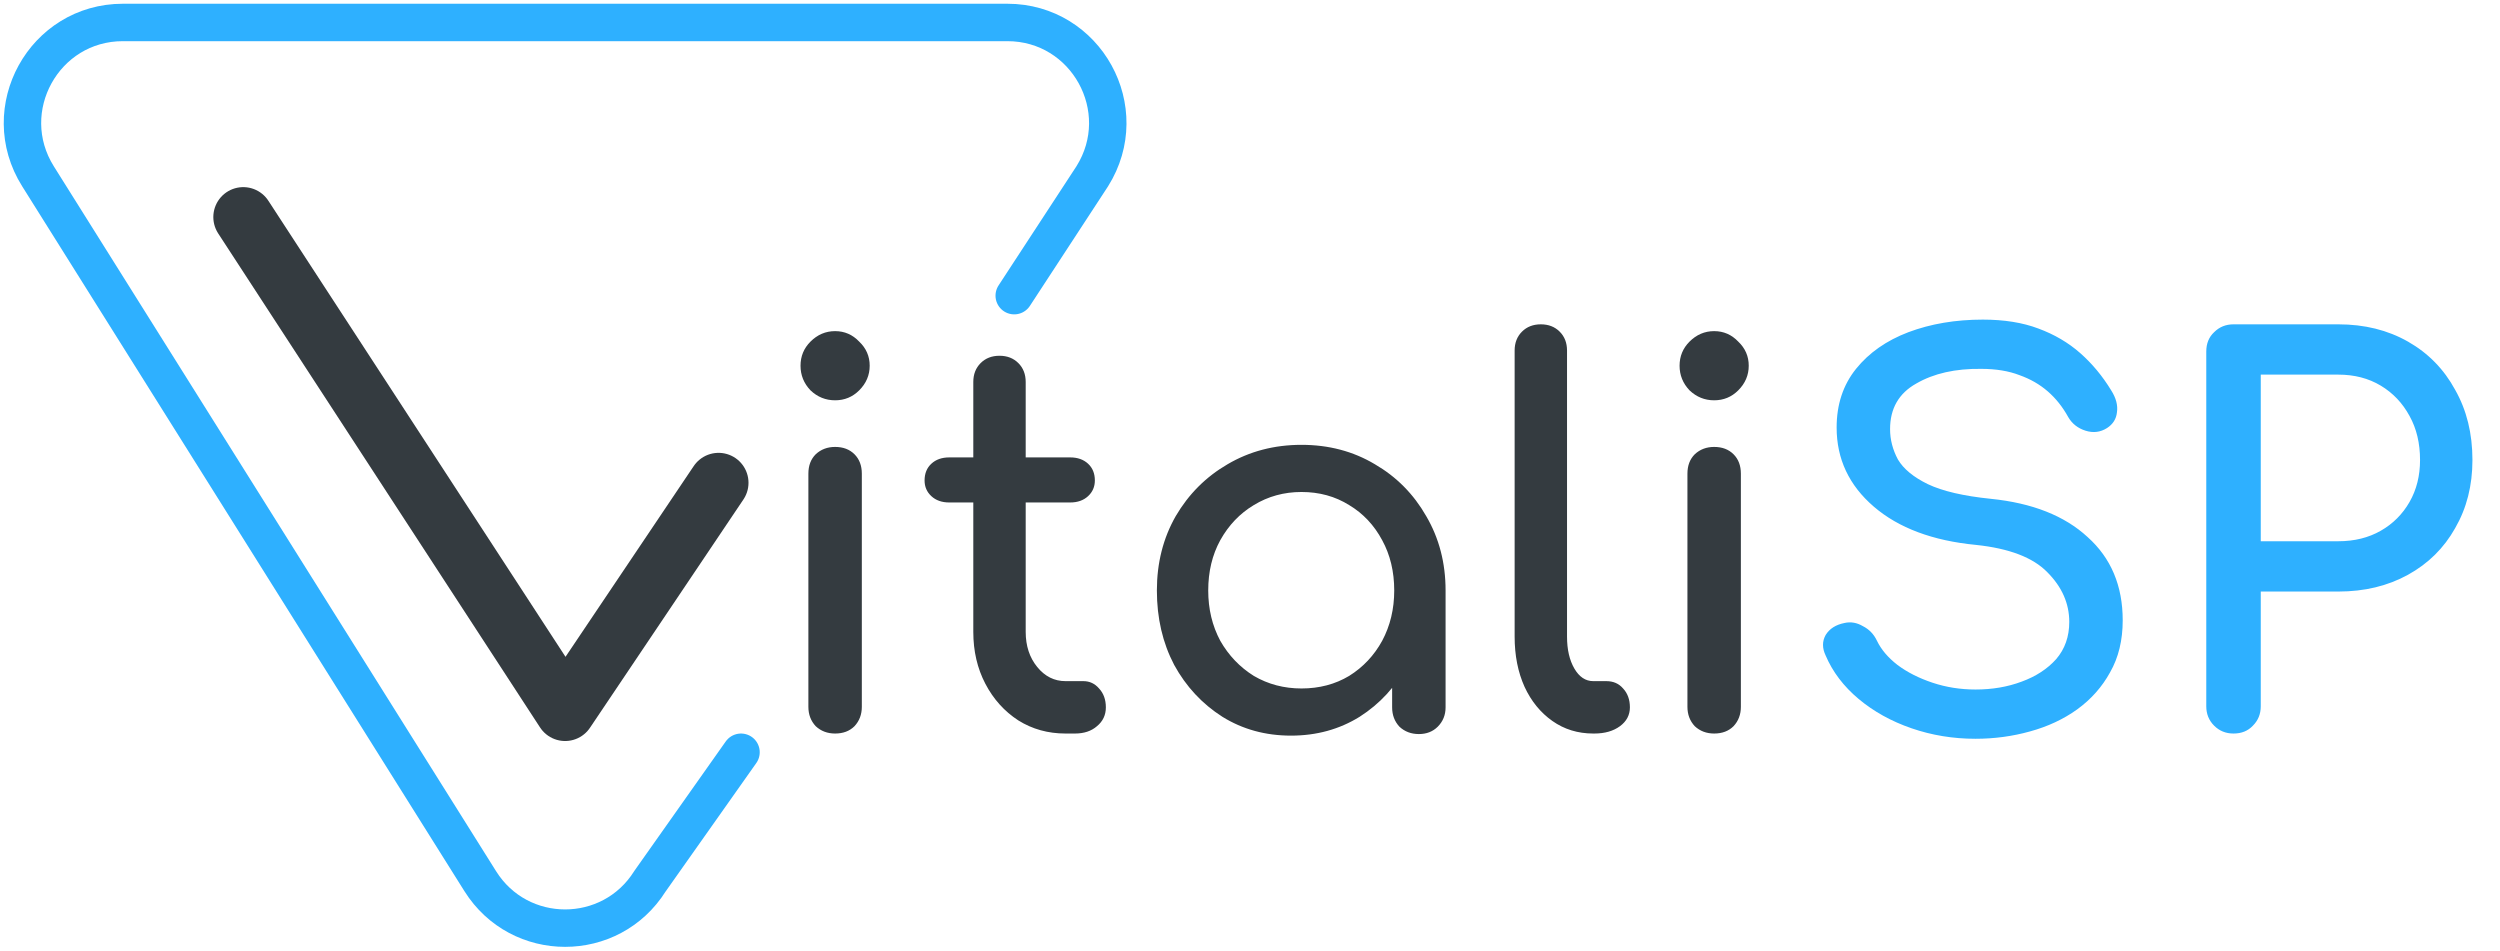 <?xml version="1.0" encoding="UTF-8"?> <svg xmlns="http://www.w3.org/2000/svg" width="334" height="127" viewBox="0 0 334 127" fill="none"> <rect width="334" height="127" fill="white"></rect> <path d="M99 100.5L86.84 117.723C81.589 126.092 69.411 126.092 64.16 117.723L5.075 23.551C-0.53 14.618 5.881 3 16.415 3L134.585 3C145.119 3 151.53 14.618 145.925 23.551L135.5 39.5" stroke="#2EB0FF" stroke-width="5" stroke-linecap="round" stroke-linejoin="round"></path> <path d="M32.5 29L75.5 95L96 64.5" stroke="#343B40" stroke-width="8" stroke-linecap="round" stroke-linejoin="round"></path> <path d="M111.57 98C110.543 98 109.68 97.673 108.98 97.02C108.327 96.32 108 95.457 108 94.43V63.28C108 62.207 108.327 61.343 108.98 60.69C109.68 60.037 110.543 59.71 111.57 59.71C112.643 59.71 113.507 60.037 114.16 60.69C114.813 61.343 115.14 62.207 115.14 63.28V94.43C115.14 95.457 114.813 96.32 114.16 97.02C113.507 97.673 112.643 98 111.57 98ZM111.57 53.48C110.31 53.48 109.213 53.037 108.28 52.15C107.393 51.217 106.95 50.12 106.95 48.86C106.95 47.6 107.393 46.527 108.28 45.64C109.213 44.707 110.31 44.24 111.57 44.24C112.83 44.24 113.903 44.707 114.79 45.64C115.723 46.527 116.19 47.6 116.19 48.86C116.19 50.12 115.723 51.217 114.79 52.15C113.903 53.037 112.83 53.48 111.57 53.48ZM142.353 98C140.02 98 137.92 97.417 136.053 96.25C134.186 95.037 132.716 93.403 131.643 91.35C130.57 89.297 130.033 86.987 130.033 84.42V51.03C130.033 50.003 130.36 49.163 131.013 48.51C131.666 47.857 132.506 47.53 133.533 47.53C134.56 47.53 135.4 47.857 136.053 48.51C136.706 49.163 137.033 50.003 137.033 51.03V84.42C137.033 86.287 137.546 87.85 138.573 89.11C139.6 90.37 140.86 91 142.353 91H144.733C145.573 91 146.273 91.327 146.833 91.98C147.44 92.633 147.743 93.473 147.743 94.5C147.743 95.527 147.346 96.367 146.553 97.02C145.806 97.673 144.826 98 143.613 98H142.353ZM126.813 67.13C125.833 67.13 125.04 66.85 124.433 66.29C123.826 65.73 123.523 65.03 123.523 64.19C123.523 63.257 123.826 62.51 124.433 61.95C125.04 61.39 125.833 61.11 126.813 61.11H142.983C143.963 61.11 144.756 61.39 145.363 61.95C145.97 62.51 146.273 63.257 146.273 64.19C146.273 65.03 145.97 65.73 145.363 66.29C144.756 66.85 143.963 67.13 142.983 67.13H126.813ZM172.479 98.28C169.072 98.28 166.015 97.44 163.309 95.76C160.602 94.033 158.455 91.723 156.869 88.83C155.329 85.89 154.559 82.577 154.559 78.89C154.559 75.203 155.399 71.89 157.079 68.95C158.805 66.01 161.115 63.7 164.009 62.02C166.949 60.293 170.239 59.43 173.879 59.43C177.519 59.43 180.785 60.293 183.679 62.02C186.572 63.7 188.859 66.01 190.539 68.95C192.265 71.89 193.129 75.203 193.129 78.89H190.399C190.399 82.577 189.605 85.89 188.019 88.83C186.479 91.723 184.355 94.033 181.649 95.76C178.942 97.44 175.885 98.28 172.479 98.28ZM173.879 91.98C176.259 91.98 178.382 91.42 180.249 90.3C182.115 89.133 183.585 87.57 184.659 85.61C185.732 83.603 186.269 81.363 186.269 78.89C186.269 76.37 185.732 74.13 184.659 72.17C183.585 70.163 182.115 68.6 180.249 67.48C178.382 66.313 176.259 65.73 173.879 65.73C171.545 65.73 169.422 66.313 167.509 67.48C165.642 68.6 164.149 70.163 163.029 72.17C161.955 74.13 161.419 76.37 161.419 78.89C161.419 81.363 161.955 83.603 163.029 85.61C164.149 87.57 165.642 89.133 167.509 90.3C169.422 91.42 171.545 91.98 173.879 91.98ZM189.559 98.07C188.532 98.07 187.669 97.743 186.969 97.09C186.315 96.39 185.989 95.527 185.989 94.5V83.79L187.319 76.37L193.129 78.89V94.5C193.129 95.527 192.779 96.39 192.079 97.09C191.425 97.743 190.585 98.07 189.559 98.07ZM212.855 98C210.802 98 208.982 97.44 207.395 96.32C205.808 95.2 204.572 93.683 203.685 91.77C202.798 89.81 202.355 87.57 202.355 85.05V46.83C202.355 45.803 202.682 44.963 203.335 44.31C203.988 43.657 204.828 43.33 205.855 43.33C206.882 43.33 207.722 43.657 208.375 44.31C209.028 44.963 209.355 45.803 209.355 46.83V85.05C209.355 86.777 209.682 88.2 210.335 89.32C210.988 90.44 211.828 91 212.855 91H214.605C215.538 91 216.285 91.327 216.845 91.98C217.452 92.633 217.755 93.473 217.755 94.5C217.755 95.527 217.312 96.367 216.425 97.02C215.538 97.673 214.395 98 212.995 98H212.855ZM229.011 98C227.985 98 227.121 97.673 226.421 97.02C225.768 96.32 225.441 95.457 225.441 94.43V63.28C225.441 62.207 225.768 61.343 226.421 60.69C227.121 60.037 227.985 59.71 229.011 59.71C230.085 59.71 230.948 60.037 231.601 60.69C232.255 61.343 232.581 62.207 232.581 63.28V94.43C232.581 95.457 232.255 96.32 231.601 97.02C230.948 97.673 230.085 98 229.011 98ZM229.011 53.48C227.751 53.48 226.655 53.037 225.721 52.15C224.835 51.217 224.391 50.12 224.391 48.86C224.391 47.6 224.835 46.527 225.721 45.64C226.655 44.707 227.751 44.24 229.011 44.24C230.271 44.24 231.345 44.707 232.231 45.64C233.165 46.527 233.631 47.6 233.631 48.86C233.631 50.12 233.165 51.217 232.231 52.15C231.345 53.037 230.271 53.48 229.011 53.48Z" fill="#343B40"></path> <path d="M263.924 98.7C260.938 98.7 258.091 98.233 255.384 97.3C252.678 96.367 250.321 95.06 248.314 93.38C246.308 91.7 244.838 89.763 243.904 87.57C243.438 86.59 243.438 85.68 243.904 84.84C244.418 84 245.258 83.463 246.424 83.23C247.264 83.043 248.081 83.183 248.874 83.65C249.714 84.07 250.344 84.723 250.764 85.61C251.324 86.777 252.234 87.85 253.494 88.83C254.801 89.81 256.364 90.603 258.184 91.21C260.004 91.817 261.918 92.12 263.924 92.12C266.164 92.12 268.218 91.77 270.084 91.07C271.998 90.37 273.538 89.367 274.704 88.06C275.871 86.707 276.454 85.05 276.454 83.09C276.454 80.617 275.474 78.4 273.514 76.44C271.601 74.48 268.428 73.267 263.994 72.8C258.208 72.24 253.658 70.537 250.344 67.69C247.031 64.843 245.374 61.32 245.374 57.12C245.374 54.04 246.238 51.427 247.964 49.28C249.691 47.133 252.024 45.5 254.964 44.38C257.951 43.26 261.264 42.7 264.904 42.7C267.751 42.7 270.224 43.097 272.324 43.89C274.471 44.683 276.338 45.78 277.924 47.18C279.511 48.58 280.888 50.237 282.054 52.15C282.708 53.177 282.964 54.157 282.824 55.09C282.731 55.977 282.288 56.677 281.494 57.19C280.608 57.75 279.651 57.867 278.624 57.54C277.598 57.213 276.828 56.607 276.314 55.72C275.568 54.367 274.658 53.223 273.584 52.29C272.511 51.357 271.251 50.633 269.804 50.12C268.358 49.56 266.654 49.28 264.694 49.28C261.241 49.233 258.348 49.887 256.014 51.24C253.681 52.547 252.514 54.577 252.514 57.33C252.514 58.73 252.864 60.083 253.564 61.39C254.311 62.65 255.641 63.747 257.554 64.68C259.514 65.613 262.314 66.267 265.954 66.64C271.508 67.2 275.824 68.903 278.904 71.75C282.031 74.55 283.594 78.26 283.594 82.88C283.594 85.54 283.034 87.85 281.914 89.81C280.841 91.77 279.371 93.427 277.504 94.78C275.684 96.087 273.584 97.067 271.204 97.72C268.871 98.373 266.444 98.7 263.924 98.7ZM298.398 98C297.371 98 296.508 97.65 295.808 96.95C295.108 96.25 294.758 95.387 294.758 94.36V46.97C294.758 45.897 295.108 45.033 295.808 44.38C296.508 43.68 297.371 43.33 298.398 43.33H312.398C315.898 43.33 319.001 44.1 321.708 45.64C324.414 47.18 326.514 49.327 328.008 52.08C329.548 54.787 330.318 57.913 330.318 61.46C330.318 64.867 329.548 67.9 328.008 70.56C326.514 73.22 324.414 75.297 321.708 76.79C319.001 78.283 315.898 79.03 312.398 79.03H302.038V94.36C302.038 95.387 301.688 96.25 300.988 96.95C300.334 97.65 299.471 98 298.398 98ZM302.038 72.31H312.398C314.544 72.31 316.434 71.843 318.068 70.91C319.701 69.977 320.984 68.693 321.918 67.06C322.851 65.427 323.318 63.56 323.318 61.46C323.318 59.22 322.851 57.26 321.918 55.58C320.984 53.853 319.701 52.5 318.068 51.52C316.434 50.54 314.544 50.05 312.398 50.05H302.038V72.31Z" fill="#2EB0FF"></path> </svg> 